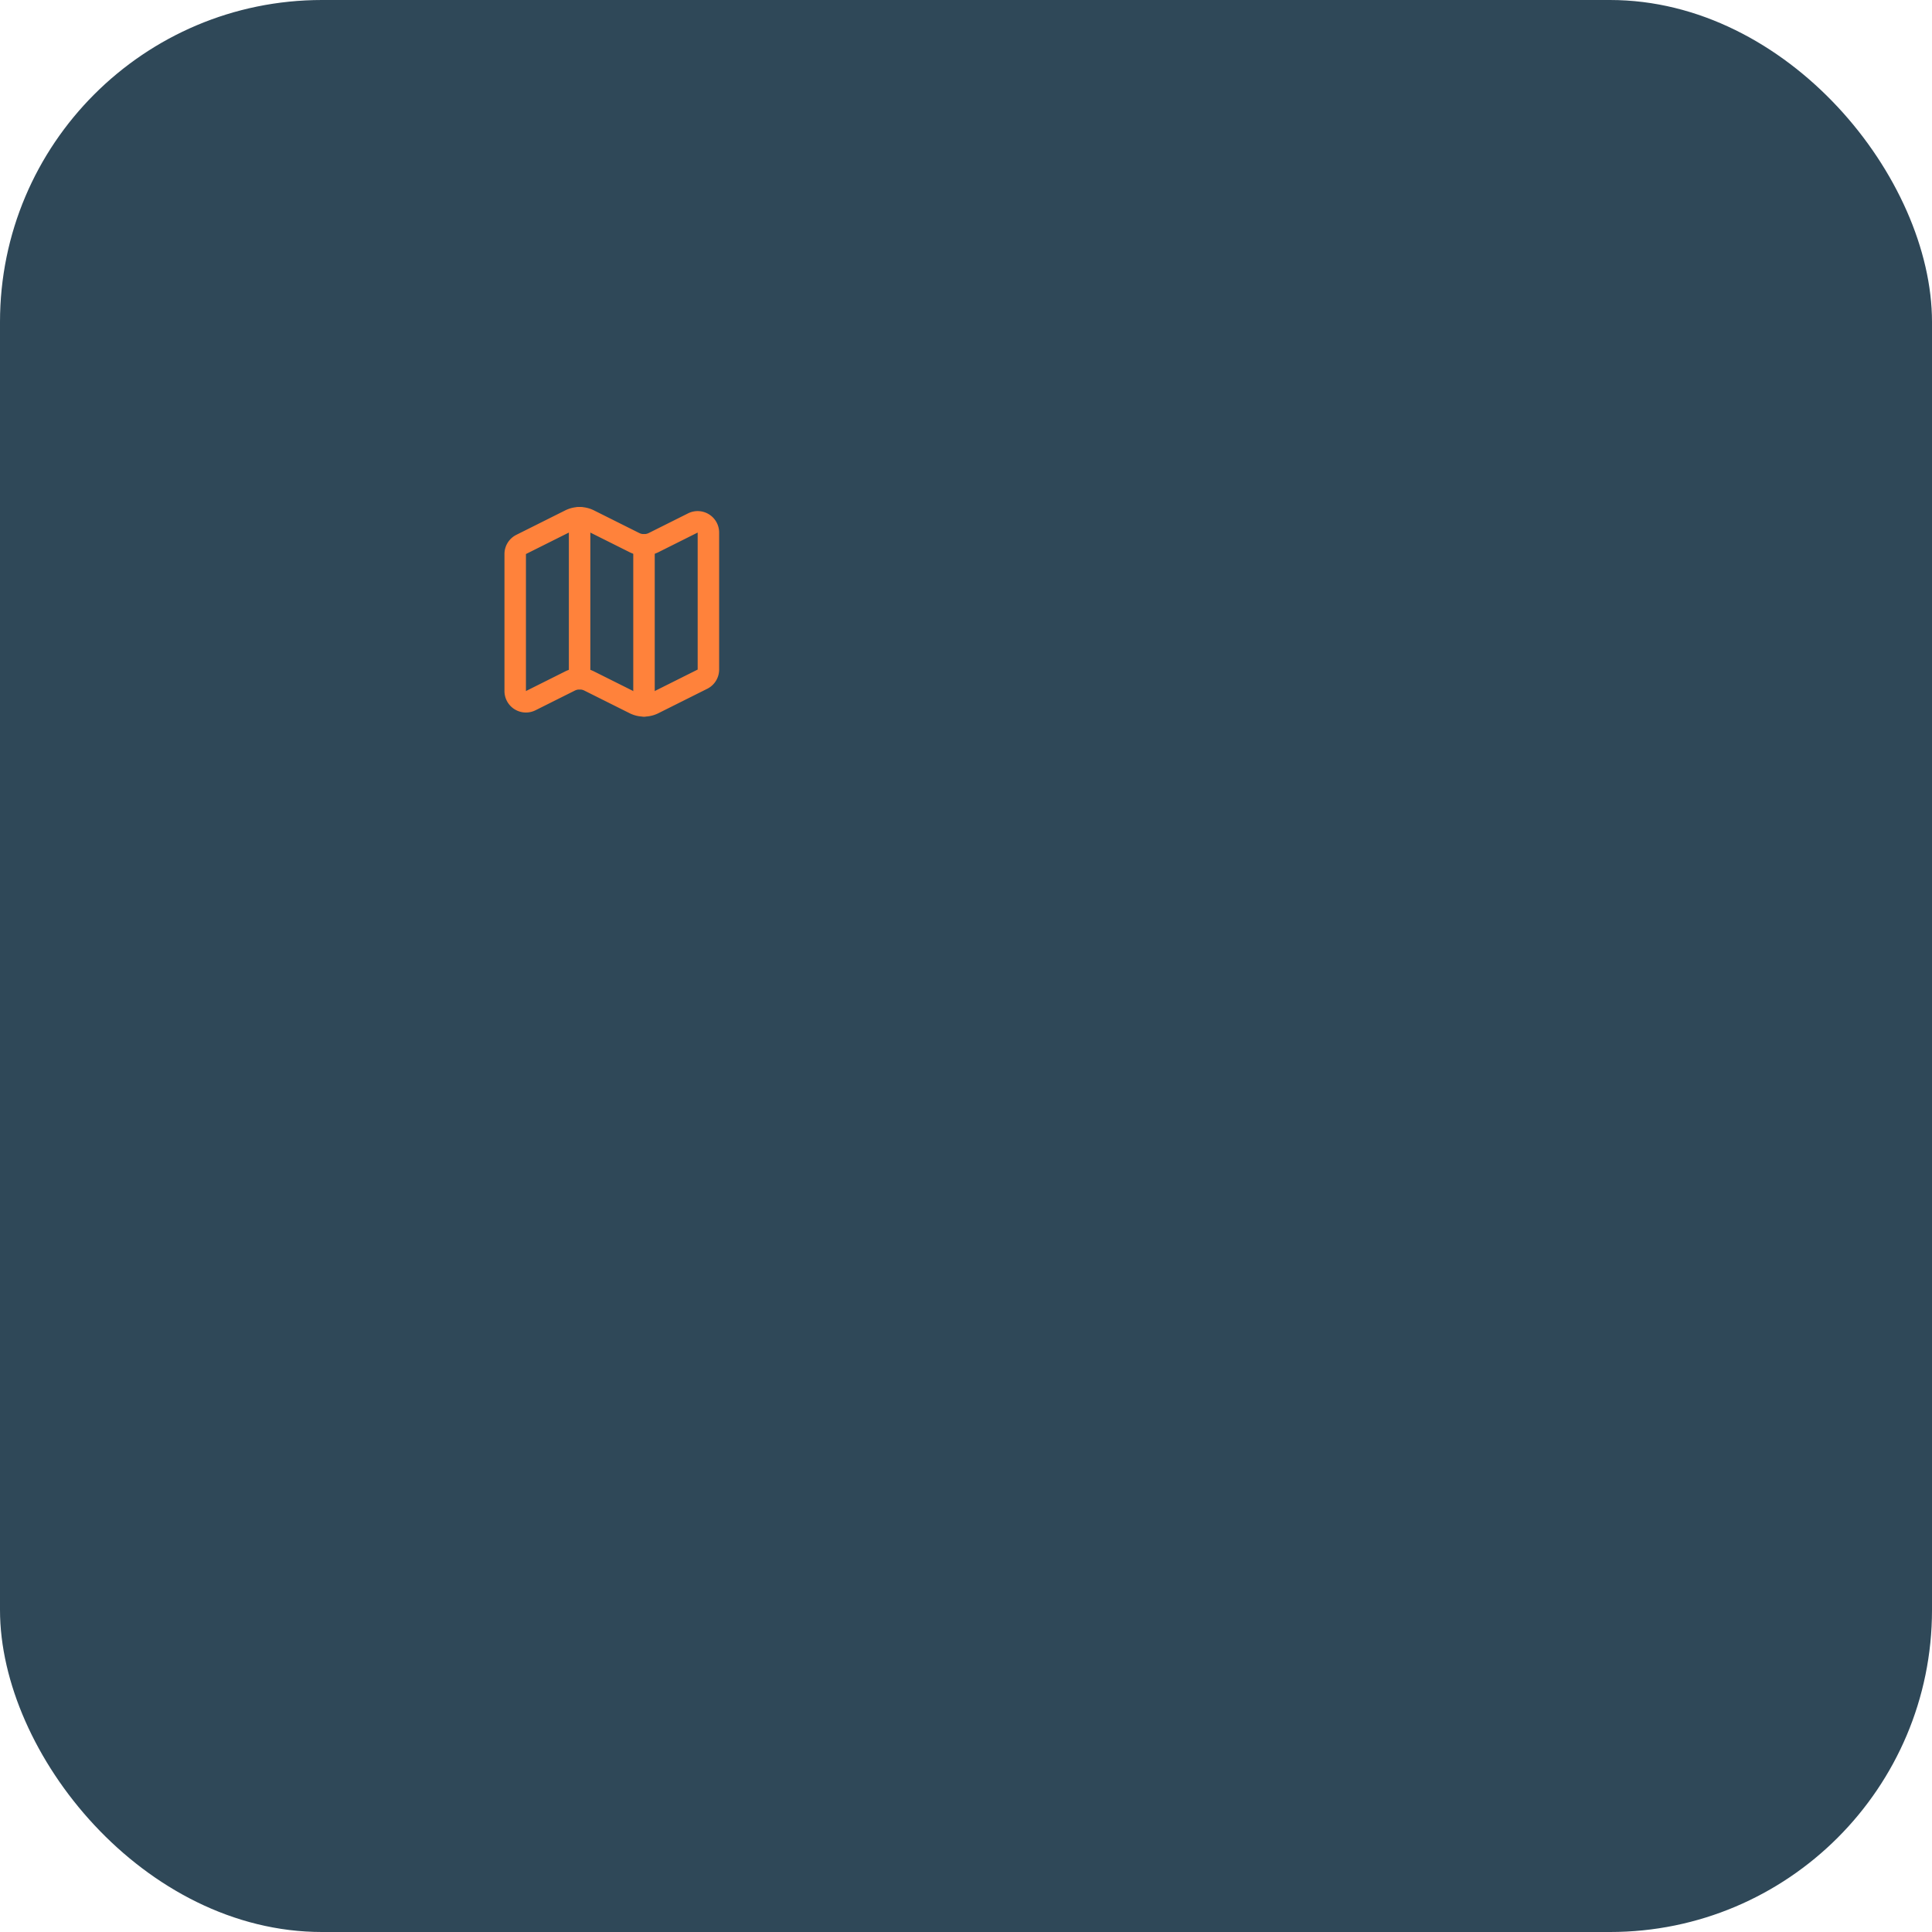 <?xml version="1.0" encoding="UTF-8"?>
<svg xmlns="http://www.w3.org/2000/svg" width="180" height="180" viewBox="0 0 180 180">
  <rect width="180" height="180" fill="#2f4858" rx="30"/>
  <g transform="translate(45, 45)">
    <path d="M14.106 5.553a2 2 0 0 0 1.788 0l3.659-1.83A1 1 0 0 1 21 4.619v12.764a1 1 0 0 1-.553.894l-4.553 2.277a2 2 0 0 1-1.788 0l-4.212-2.106a2 2 0 0 0-1.788 0l-3.659 1.83A1 1 0 0 1 3 19.381V6.618a1 1 0 0 1 .553-.894l4.553-2.277a2 2 0 0 1 1.788 0z" fill="none" stroke="#ff823b" stroke-width="2" stroke-linecap="round" stroke-linejoin="round"/>
    <path d="M15 5.764v15" stroke="#ff823b" stroke-width="2" stroke-linecap="round" stroke-linejoin="round"/>
    <path d="M9 3.236v15" stroke="#ff823b" stroke-width="2" stroke-linecap="round" stroke-linejoin="round"/>
  </g>
</svg> 
